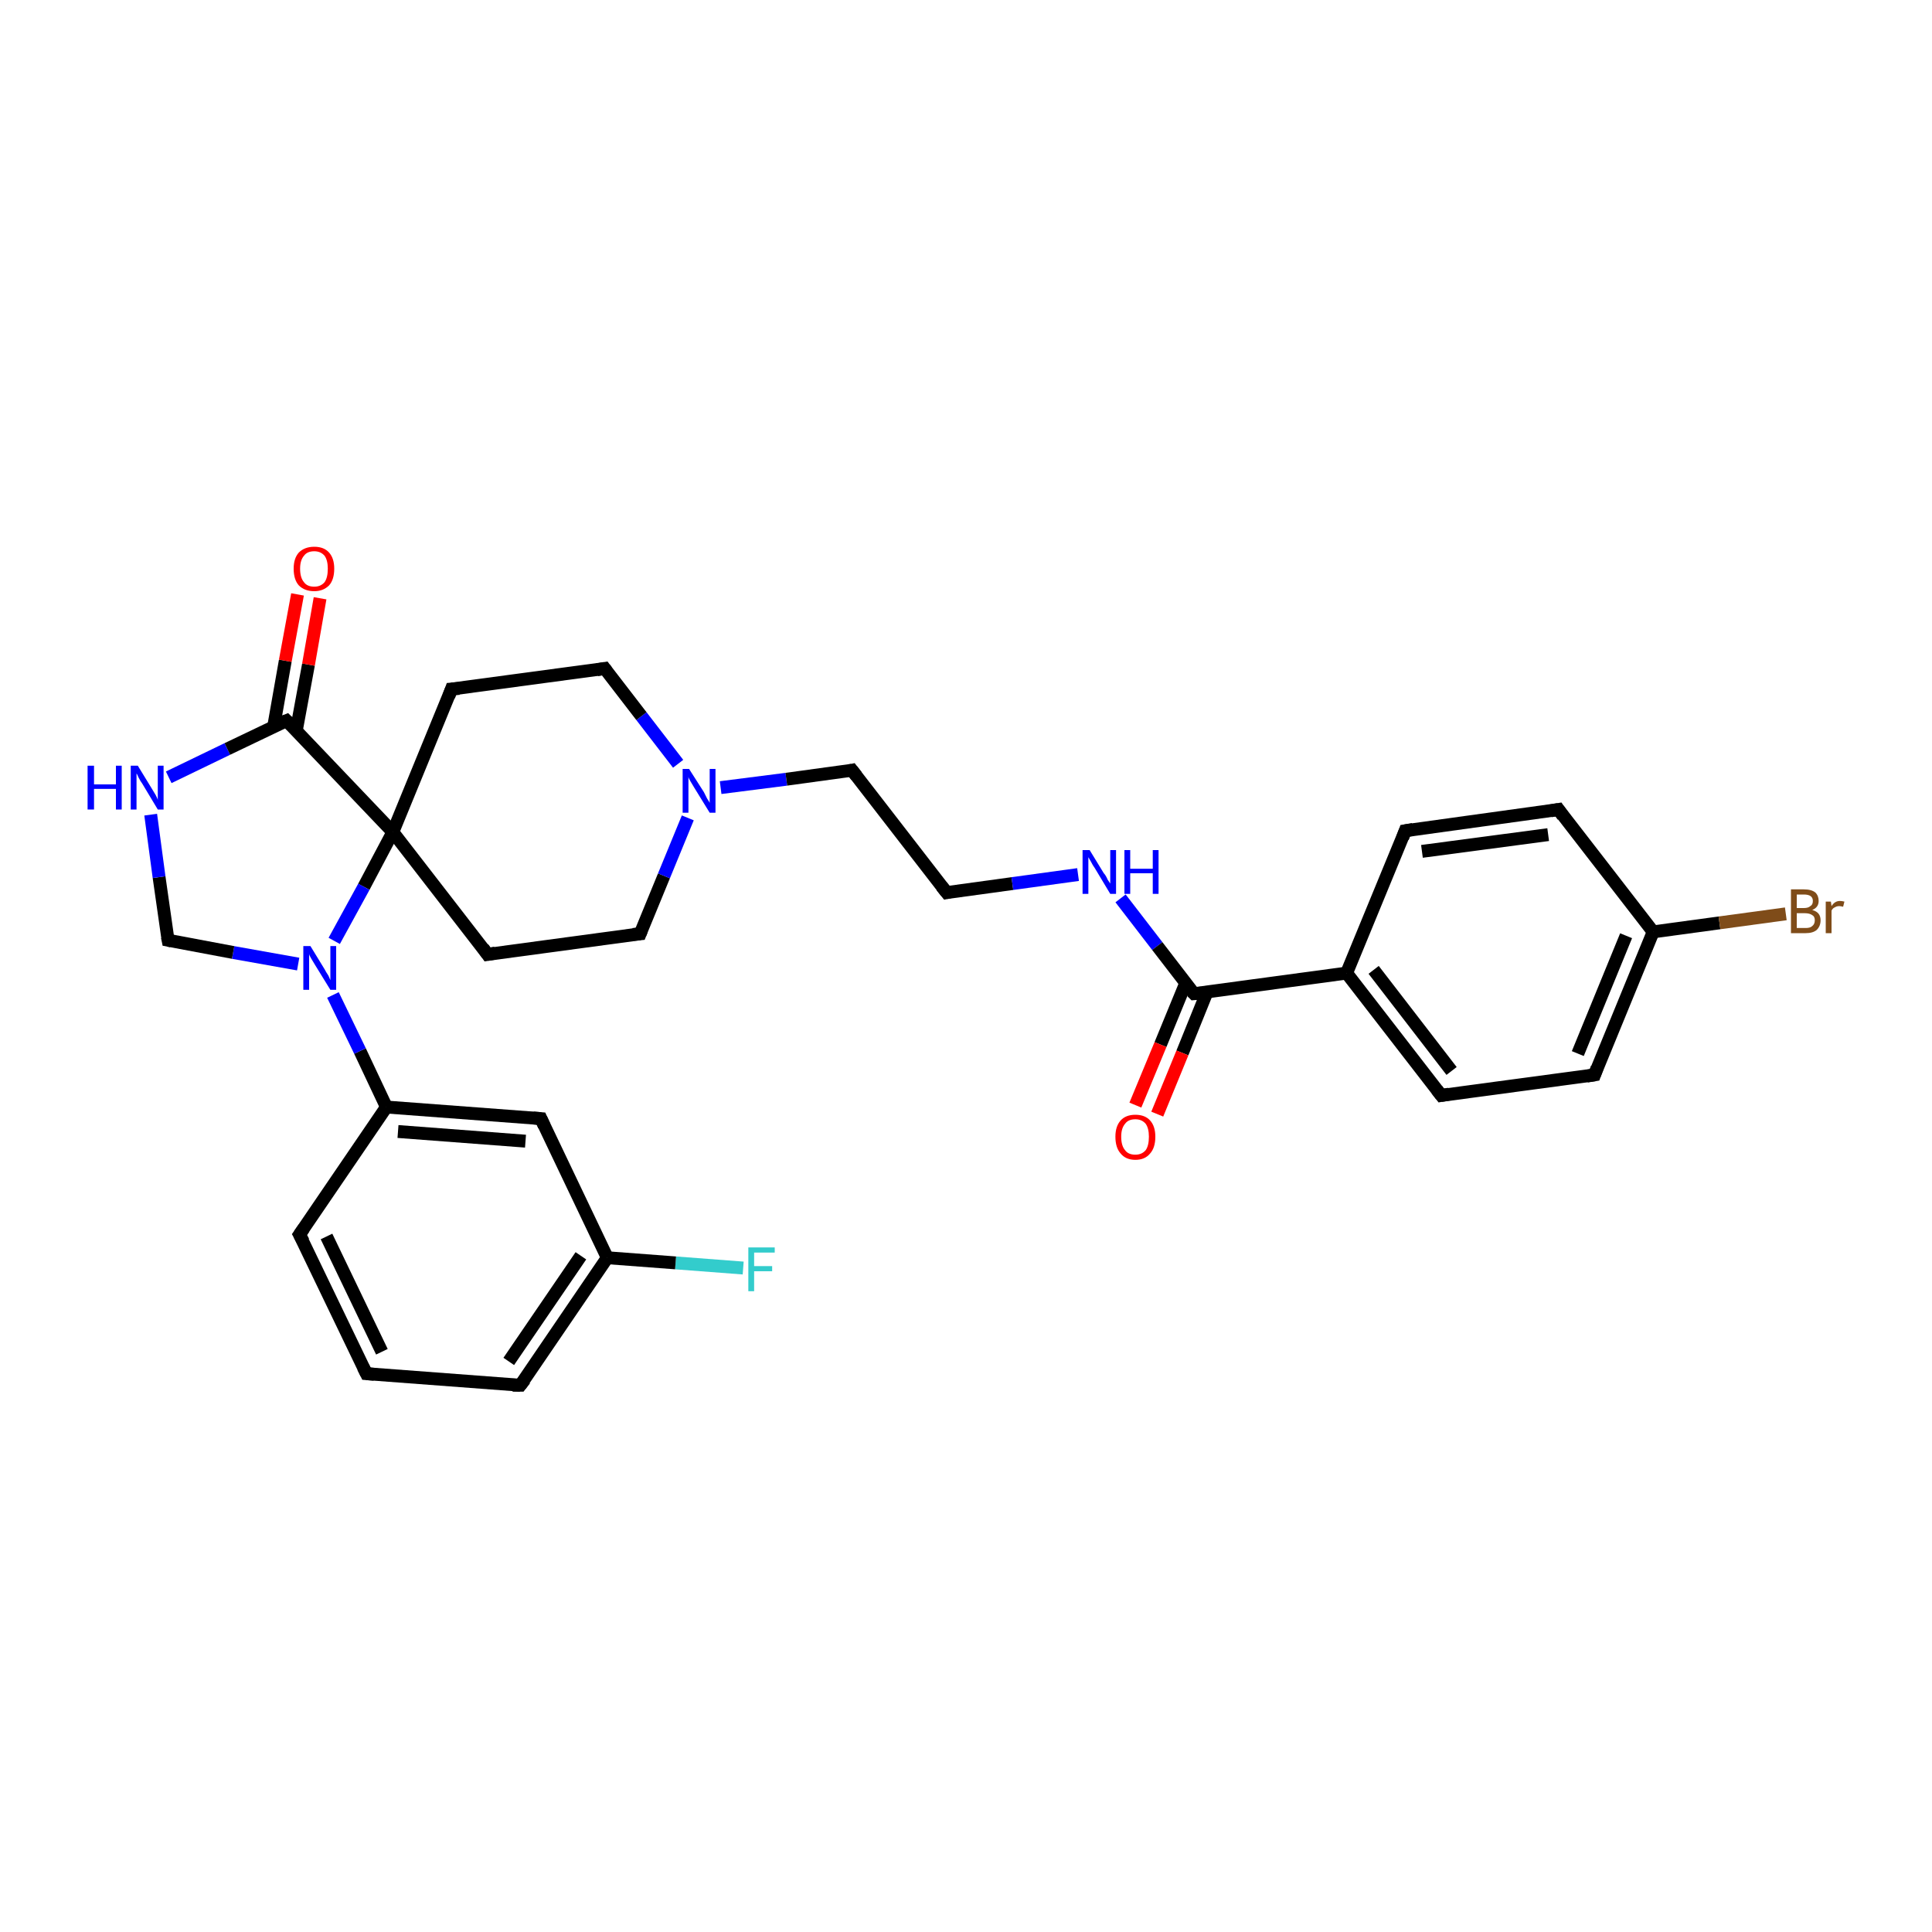 <?xml version='1.0' encoding='iso-8859-1'?>
<svg version='1.1' baseProfile='full'
              xmlns='http://www.w3.org/2000/svg'
                      xmlns:rdkit='http://www.rdkit.org/xml'
                      xmlns:xlink='http://www.w3.org/1999/xlink'
                  xml:space='preserve'
width='300px' height='300px' viewBox='0 0 300 300'>
<!-- END OF HEADER -->
<rect style='opacity:1.0;fill:#FFFFFF;stroke:none' width='300.0' height='300.0' x='0.0' y='0.0'> </rect>
<path class='bond-0 atom-0 atom-1' d='M 115.4,196.9 L 104.9,196.1' style='fill:none;fill-rule:evenodd;stroke:#33CCCC;stroke-width:2.0px;stroke-linecap:butt;stroke-linejoin:miter;stroke-opacity:1' />
<path class='bond-0 atom-0 atom-1' d='M 104.9,196.1 L 94.3,195.3' style='fill:none;fill-rule:evenodd;stroke:#000000;stroke-width:2.0px;stroke-linecap:butt;stroke-linejoin:miter;stroke-opacity:1' />
<path class='bond-1 atom-1 atom-2' d='M 94.3,195.3 L 80.8,215.1' style='fill:none;fill-rule:evenodd;stroke:#000000;stroke-width:2.0px;stroke-linecap:butt;stroke-linejoin:miter;stroke-opacity:1' />
<path class='bond-1 atom-1 atom-2' d='M 90.2,195.0 L 79.0,211.4' style='fill:none;fill-rule:evenodd;stroke:#000000;stroke-width:2.0px;stroke-linecap:butt;stroke-linejoin:miter;stroke-opacity:1' />
<path class='bond-2 atom-2 atom-3' d='M 80.8,215.1 L 56.9,213.3' style='fill:none;fill-rule:evenodd;stroke:#000000;stroke-width:2.0px;stroke-linecap:butt;stroke-linejoin:miter;stroke-opacity:1' />
<path class='bond-3 atom-3 atom-4' d='M 56.9,213.3 L 46.5,191.7' style='fill:none;fill-rule:evenodd;stroke:#000000;stroke-width:2.0px;stroke-linecap:butt;stroke-linejoin:miter;stroke-opacity:1' />
<path class='bond-3 atom-3 atom-4' d='M 59.3,209.9 L 50.7,192.0' style='fill:none;fill-rule:evenodd;stroke:#000000;stroke-width:2.0px;stroke-linecap:butt;stroke-linejoin:miter;stroke-opacity:1' />
<path class='bond-4 atom-4 atom-5' d='M 46.5,191.7 L 60.0,171.9' style='fill:none;fill-rule:evenodd;stroke:#000000;stroke-width:2.0px;stroke-linecap:butt;stroke-linejoin:miter;stroke-opacity:1' />
<path class='bond-5 atom-5 atom-6' d='M 60.0,171.9 L 84.0,173.7' style='fill:none;fill-rule:evenodd;stroke:#000000;stroke-width:2.0px;stroke-linecap:butt;stroke-linejoin:miter;stroke-opacity:1' />
<path class='bond-5 atom-5 atom-6' d='M 61.8,175.7 L 81.6,177.2' style='fill:none;fill-rule:evenodd;stroke:#000000;stroke-width:2.0px;stroke-linecap:butt;stroke-linejoin:miter;stroke-opacity:1' />
<path class='bond-6 atom-5 atom-7' d='M 60.0,171.9 L 55.9,163.2' style='fill:none;fill-rule:evenodd;stroke:#000000;stroke-width:2.0px;stroke-linecap:butt;stroke-linejoin:miter;stroke-opacity:1' />
<path class='bond-6 atom-5 atom-7' d='M 55.9,163.2 L 51.7,154.5' style='fill:none;fill-rule:evenodd;stroke:#0000FF;stroke-width:2.0px;stroke-linecap:butt;stroke-linejoin:miter;stroke-opacity:1' />
<path class='bond-7 atom-7 atom-8' d='M 46.3,149.7 L 36.2,147.9' style='fill:none;fill-rule:evenodd;stroke:#0000FF;stroke-width:2.0px;stroke-linecap:butt;stroke-linejoin:miter;stroke-opacity:1' />
<path class='bond-7 atom-7 atom-8' d='M 36.2,147.9 L 26.1,146.0' style='fill:none;fill-rule:evenodd;stroke:#000000;stroke-width:2.0px;stroke-linecap:butt;stroke-linejoin:miter;stroke-opacity:1' />
<path class='bond-8 atom-8 atom-9' d='M 26.1,146.0 L 24.7,136.2' style='fill:none;fill-rule:evenodd;stroke:#000000;stroke-width:2.0px;stroke-linecap:butt;stroke-linejoin:miter;stroke-opacity:1' />
<path class='bond-8 atom-8 atom-9' d='M 24.7,136.2 L 23.4,126.5' style='fill:none;fill-rule:evenodd;stroke:#0000FF;stroke-width:2.0px;stroke-linecap:butt;stroke-linejoin:miter;stroke-opacity:1' />
<path class='bond-9 atom-9 atom-10' d='M 26.2,120.7 L 35.3,116.3' style='fill:none;fill-rule:evenodd;stroke:#0000FF;stroke-width:2.0px;stroke-linecap:butt;stroke-linejoin:miter;stroke-opacity:1' />
<path class='bond-9 atom-9 atom-10' d='M 35.3,116.3 L 44.5,111.9' style='fill:none;fill-rule:evenodd;stroke:#000000;stroke-width:2.0px;stroke-linecap:butt;stroke-linejoin:miter;stroke-opacity:1' />
<path class='bond-10 atom-10 atom-11' d='M 46.0,113.5 L 47.9,103.2' style='fill:none;fill-rule:evenodd;stroke:#000000;stroke-width:2.0px;stroke-linecap:butt;stroke-linejoin:miter;stroke-opacity:1' />
<path class='bond-10 atom-10 atom-11' d='M 47.9,103.2 L 49.7,92.9' style='fill:none;fill-rule:evenodd;stroke:#FF0000;stroke-width:2.0px;stroke-linecap:butt;stroke-linejoin:miter;stroke-opacity:1' />
<path class='bond-10 atom-10 atom-11' d='M 42.5,112.8 L 44.3,102.6' style='fill:none;fill-rule:evenodd;stroke:#000000;stroke-width:2.0px;stroke-linecap:butt;stroke-linejoin:miter;stroke-opacity:1' />
<path class='bond-10 atom-10 atom-11' d='M 44.3,102.6 L 46.2,92.3' style='fill:none;fill-rule:evenodd;stroke:#FF0000;stroke-width:2.0px;stroke-linecap:butt;stroke-linejoin:miter;stroke-opacity:1' />
<path class='bond-11 atom-10 atom-12' d='M 44.5,111.9 L 61.0,129.2' style='fill:none;fill-rule:evenodd;stroke:#000000;stroke-width:2.0px;stroke-linecap:butt;stroke-linejoin:miter;stroke-opacity:1' />
<path class='bond-12 atom-12 atom-13' d='M 61.0,129.2 L 75.7,148.2' style='fill:none;fill-rule:evenodd;stroke:#000000;stroke-width:2.0px;stroke-linecap:butt;stroke-linejoin:miter;stroke-opacity:1' />
<path class='bond-13 atom-13 atom-14' d='M 75.7,148.2 L 99.4,145.0' style='fill:none;fill-rule:evenodd;stroke:#000000;stroke-width:2.0px;stroke-linecap:butt;stroke-linejoin:miter;stroke-opacity:1' />
<path class='bond-14 atom-14 atom-15' d='M 99.4,145.0 L 103.1,136.0' style='fill:none;fill-rule:evenodd;stroke:#000000;stroke-width:2.0px;stroke-linecap:butt;stroke-linejoin:miter;stroke-opacity:1' />
<path class='bond-14 atom-14 atom-15' d='M 103.1,136.0 L 106.8,127.0' style='fill:none;fill-rule:evenodd;stroke:#0000FF;stroke-width:2.0px;stroke-linecap:butt;stroke-linejoin:miter;stroke-opacity:1' />
<path class='bond-15 atom-15 atom-16' d='M 111.9,122.3 L 122.1,121.0' style='fill:none;fill-rule:evenodd;stroke:#0000FF;stroke-width:2.0px;stroke-linecap:butt;stroke-linejoin:miter;stroke-opacity:1' />
<path class='bond-15 atom-15 atom-16' d='M 122.1,121.0 L 132.3,119.6' style='fill:none;fill-rule:evenodd;stroke:#000000;stroke-width:2.0px;stroke-linecap:butt;stroke-linejoin:miter;stroke-opacity:1' />
<path class='bond-16 atom-16 atom-17' d='M 132.3,119.6 L 147.0,138.6' style='fill:none;fill-rule:evenodd;stroke:#000000;stroke-width:2.0px;stroke-linecap:butt;stroke-linejoin:miter;stroke-opacity:1' />
<path class='bond-17 atom-17 atom-18' d='M 147.0,138.6 L 157.2,137.2' style='fill:none;fill-rule:evenodd;stroke:#000000;stroke-width:2.0px;stroke-linecap:butt;stroke-linejoin:miter;stroke-opacity:1' />
<path class='bond-17 atom-17 atom-18' d='M 157.2,137.2 L 167.4,135.8' style='fill:none;fill-rule:evenodd;stroke:#0000FF;stroke-width:2.0px;stroke-linecap:butt;stroke-linejoin:miter;stroke-opacity:1' />
<path class='bond-18 atom-18 atom-19' d='M 174.0,139.5 L 179.7,146.9' style='fill:none;fill-rule:evenodd;stroke:#0000FF;stroke-width:2.0px;stroke-linecap:butt;stroke-linejoin:miter;stroke-opacity:1' />
<path class='bond-18 atom-18 atom-19' d='M 179.7,146.9 L 185.4,154.3' style='fill:none;fill-rule:evenodd;stroke:#000000;stroke-width:2.0px;stroke-linecap:butt;stroke-linejoin:miter;stroke-opacity:1' />
<path class='bond-19 atom-19 atom-20' d='M 184.1,152.7 L 180.2,162.2' style='fill:none;fill-rule:evenodd;stroke:#000000;stroke-width:2.0px;stroke-linecap:butt;stroke-linejoin:miter;stroke-opacity:1' />
<path class='bond-19 atom-19 atom-20' d='M 180.2,162.2 L 176.3,171.6' style='fill:none;fill-rule:evenodd;stroke:#FF0000;stroke-width:2.0px;stroke-linecap:butt;stroke-linejoin:miter;stroke-opacity:1' />
<path class='bond-19 atom-19 atom-20' d='M 187.4,154.1 L 183.6,163.5' style='fill:none;fill-rule:evenodd;stroke:#000000;stroke-width:2.0px;stroke-linecap:butt;stroke-linejoin:miter;stroke-opacity:1' />
<path class='bond-19 atom-19 atom-20' d='M 183.6,163.5 L 179.7,173.0' style='fill:none;fill-rule:evenodd;stroke:#FF0000;stroke-width:2.0px;stroke-linecap:butt;stroke-linejoin:miter;stroke-opacity:1' />
<path class='bond-20 atom-19 atom-21' d='M 185.4,154.3 L 209.1,151.1' style='fill:none;fill-rule:evenodd;stroke:#000000;stroke-width:2.0px;stroke-linecap:butt;stroke-linejoin:miter;stroke-opacity:1' />
<path class='bond-21 atom-21 atom-22' d='M 209.1,151.1 L 223.8,170.1' style='fill:none;fill-rule:evenodd;stroke:#000000;stroke-width:2.0px;stroke-linecap:butt;stroke-linejoin:miter;stroke-opacity:1' />
<path class='bond-21 atom-21 atom-22' d='M 213.3,150.6 L 225.4,166.3' style='fill:none;fill-rule:evenodd;stroke:#000000;stroke-width:2.0px;stroke-linecap:butt;stroke-linejoin:miter;stroke-opacity:1' />
<path class='bond-22 atom-22 atom-23' d='M 223.8,170.1 L 247.6,166.9' style='fill:none;fill-rule:evenodd;stroke:#000000;stroke-width:2.0px;stroke-linecap:butt;stroke-linejoin:miter;stroke-opacity:1' />
<path class='bond-23 atom-23 atom-24' d='M 247.6,166.9 L 256.7,144.7' style='fill:none;fill-rule:evenodd;stroke:#000000;stroke-width:2.0px;stroke-linecap:butt;stroke-linejoin:miter;stroke-opacity:1' />
<path class='bond-23 atom-23 atom-24' d='M 245.0,163.6 L 252.5,145.3' style='fill:none;fill-rule:evenodd;stroke:#000000;stroke-width:2.0px;stroke-linecap:butt;stroke-linejoin:miter;stroke-opacity:1' />
<path class='bond-24 atom-24 atom-25' d='M 256.7,144.7 L 267.0,143.3' style='fill:none;fill-rule:evenodd;stroke:#000000;stroke-width:2.0px;stroke-linecap:butt;stroke-linejoin:miter;stroke-opacity:1' />
<path class='bond-24 atom-24 atom-25' d='M 267.0,143.3 L 277.3,141.9' style='fill:none;fill-rule:evenodd;stroke:#7F4C19;stroke-width:2.0px;stroke-linecap:butt;stroke-linejoin:miter;stroke-opacity:1' />
<path class='bond-25 atom-24 atom-26' d='M 256.7,144.7 L 242.0,125.7' style='fill:none;fill-rule:evenodd;stroke:#000000;stroke-width:2.0px;stroke-linecap:butt;stroke-linejoin:miter;stroke-opacity:1' />
<path class='bond-26 atom-26 atom-27' d='M 242.0,125.7 L 218.2,129.0' style='fill:none;fill-rule:evenodd;stroke:#000000;stroke-width:2.0px;stroke-linecap:butt;stroke-linejoin:miter;stroke-opacity:1' />
<path class='bond-26 atom-26 atom-27' d='M 240.4,129.6 L 220.8,132.2' style='fill:none;fill-rule:evenodd;stroke:#000000;stroke-width:2.0px;stroke-linecap:butt;stroke-linejoin:miter;stroke-opacity:1' />
<path class='bond-27 atom-15 atom-28' d='M 105.3,118.6 L 99.6,111.2' style='fill:none;fill-rule:evenodd;stroke:#0000FF;stroke-width:2.0px;stroke-linecap:butt;stroke-linejoin:miter;stroke-opacity:1' />
<path class='bond-27 atom-15 atom-28' d='M 99.6,111.2 L 93.9,103.8' style='fill:none;fill-rule:evenodd;stroke:#000000;stroke-width:2.0px;stroke-linecap:butt;stroke-linejoin:miter;stroke-opacity:1' />
<path class='bond-28 atom-28 atom-29' d='M 93.9,103.8 L 70.1,107.0' style='fill:none;fill-rule:evenodd;stroke:#000000;stroke-width:2.0px;stroke-linecap:butt;stroke-linejoin:miter;stroke-opacity:1' />
<path class='bond-29 atom-6 atom-1' d='M 84.0,173.7 L 94.3,195.3' style='fill:none;fill-rule:evenodd;stroke:#000000;stroke-width:2.0px;stroke-linecap:butt;stroke-linejoin:miter;stroke-opacity:1' />
<path class='bond-30 atom-12 atom-7' d='M 61.0,129.2 L 56.5,137.7' style='fill:none;fill-rule:evenodd;stroke:#000000;stroke-width:2.0px;stroke-linecap:butt;stroke-linejoin:miter;stroke-opacity:1' />
<path class='bond-30 atom-12 atom-7' d='M 56.5,137.7 L 51.9,146.1' style='fill:none;fill-rule:evenodd;stroke:#0000FF;stroke-width:2.0px;stroke-linecap:butt;stroke-linejoin:miter;stroke-opacity:1' />
<path class='bond-31 atom-29 atom-12' d='M 70.1,107.0 L 61.0,129.2' style='fill:none;fill-rule:evenodd;stroke:#000000;stroke-width:2.0px;stroke-linecap:butt;stroke-linejoin:miter;stroke-opacity:1' />
<path class='bond-32 atom-27 atom-21' d='M 218.2,129.0 L 209.1,151.1' style='fill:none;fill-rule:evenodd;stroke:#000000;stroke-width:2.0px;stroke-linecap:butt;stroke-linejoin:miter;stroke-opacity:1' />
<path d='M 81.5,214.2 L 80.8,215.1 L 79.6,215.1' style='fill:none;stroke:#000000;stroke-width:2.0px;stroke-linecap:butt;stroke-linejoin:miter;stroke-opacity:1;' />
<path d='M 58.1,213.4 L 56.9,213.3 L 56.4,212.3' style='fill:none;stroke:#000000;stroke-width:2.0px;stroke-linecap:butt;stroke-linejoin:miter;stroke-opacity:1;' />
<path d='M 47.1,192.8 L 46.5,191.7 L 47.2,190.7' style='fill:none;stroke:#000000;stroke-width:2.0px;stroke-linecap:butt;stroke-linejoin:miter;stroke-opacity:1;' />
<path d='M 82.8,173.6 L 84.0,173.7 L 84.5,174.8' style='fill:none;stroke:#000000;stroke-width:2.0px;stroke-linecap:butt;stroke-linejoin:miter;stroke-opacity:1;' />
<path d='M 26.6,146.1 L 26.1,146.0 L 26.0,145.5' style='fill:none;stroke:#000000;stroke-width:2.0px;stroke-linecap:butt;stroke-linejoin:miter;stroke-opacity:1;' />
<path d='M 44.0,112.1 L 44.5,111.9 L 45.3,112.7' style='fill:none;stroke:#000000;stroke-width:2.0px;stroke-linecap:butt;stroke-linejoin:miter;stroke-opacity:1;' />
<path d='M 75.0,147.2 L 75.7,148.2 L 76.9,148.0' style='fill:none;stroke:#000000;stroke-width:2.0px;stroke-linecap:butt;stroke-linejoin:miter;stroke-opacity:1;' />
<path d='M 98.3,145.1 L 99.4,145.0 L 99.6,144.5' style='fill:none;stroke:#000000;stroke-width:2.0px;stroke-linecap:butt;stroke-linejoin:miter;stroke-opacity:1;' />
<path d='M 131.8,119.7 L 132.3,119.6 L 133.0,120.5' style='fill:none;stroke:#000000;stroke-width:2.0px;stroke-linecap:butt;stroke-linejoin:miter;stroke-opacity:1;' />
<path d='M 146.2,137.6 L 147.0,138.6 L 147.5,138.5' style='fill:none;stroke:#000000;stroke-width:2.0px;stroke-linecap:butt;stroke-linejoin:miter;stroke-opacity:1;' />
<path d='M 185.1,154.0 L 185.4,154.3 L 186.6,154.2' style='fill:none;stroke:#000000;stroke-width:2.0px;stroke-linecap:butt;stroke-linejoin:miter;stroke-opacity:1;' />
<path d='M 223.1,169.2 L 223.8,170.1 L 225.0,169.9' style='fill:none;stroke:#000000;stroke-width:2.0px;stroke-linecap:butt;stroke-linejoin:miter;stroke-opacity:1;' />
<path d='M 246.4,167.1 L 247.6,166.9 L 248.0,165.8' style='fill:none;stroke:#000000;stroke-width:2.0px;stroke-linecap:butt;stroke-linejoin:miter;stroke-opacity:1;' />
<path d='M 242.7,126.7 L 242.0,125.7 L 240.8,125.9' style='fill:none;stroke:#000000;stroke-width:2.0px;stroke-linecap:butt;stroke-linejoin:miter;stroke-opacity:1;' />
<path d='M 219.4,128.8 L 218.2,129.0 L 217.8,130.1' style='fill:none;stroke:#000000;stroke-width:2.0px;stroke-linecap:butt;stroke-linejoin:miter;stroke-opacity:1;' />
<path d='M 94.2,104.2 L 93.9,103.8 L 92.7,104.0' style='fill:none;stroke:#000000;stroke-width:2.0px;stroke-linecap:butt;stroke-linejoin:miter;stroke-opacity:1;' />
<path d='M 71.3,106.9 L 70.1,107.0 L 69.7,108.1' style='fill:none;stroke:#000000;stroke-width:2.0px;stroke-linecap:butt;stroke-linejoin:miter;stroke-opacity:1;' />
<path class='atom-0' d='M 116.2 193.7
L 120.3 193.7
L 120.3 194.5
L 117.1 194.5
L 117.1 196.6
L 119.9 196.6
L 119.9 197.4
L 117.1 197.4
L 117.1 200.5
L 116.2 200.5
L 116.2 193.7
' fill='#33CCCC'/>
<path class='atom-7' d='M 48.2 146.9
L 50.4 150.5
Q 50.6 150.9, 51.0 151.5
Q 51.3 152.2, 51.3 152.2
L 51.3 146.9
L 52.2 146.9
L 52.2 153.7
L 51.3 153.7
L 48.9 149.8
Q 48.6 149.3, 48.3 148.8
Q 48.0 148.3, 48.0 148.1
L 48.0 153.7
L 47.1 153.7
L 47.1 146.9
L 48.2 146.9
' fill='#0000FF'/>
<path class='atom-9' d='M 13.6 118.9
L 14.6 118.9
L 14.6 121.8
L 18.0 121.8
L 18.0 118.9
L 18.9 118.9
L 18.9 125.7
L 18.0 125.7
L 18.0 122.5
L 14.6 122.5
L 14.6 125.7
L 13.6 125.7
L 13.6 118.9
' fill='#0000FF'/>
<path class='atom-9' d='M 21.4 118.9
L 23.6 122.5
Q 23.8 122.8, 24.2 123.5
Q 24.5 124.1, 24.5 124.2
L 24.5 118.9
L 25.4 118.9
L 25.4 125.7
L 24.5 125.7
L 22.1 121.7
Q 21.8 121.3, 21.5 120.7
Q 21.3 120.2, 21.2 120.1
L 21.2 125.7
L 20.3 125.7
L 20.3 118.9
L 21.4 118.9
' fill='#0000FF'/>
<path class='atom-11' d='M 45.6 88.3
Q 45.6 86.7, 46.4 85.8
Q 47.3 84.9, 48.8 84.9
Q 50.3 84.9, 51.1 85.8
Q 51.9 86.7, 51.9 88.3
Q 51.9 90.0, 51.1 90.9
Q 50.2 91.8, 48.8 91.8
Q 47.3 91.8, 46.4 90.9
Q 45.6 90.0, 45.6 88.3
M 48.8 91.1
Q 49.8 91.1, 50.4 90.4
Q 50.9 89.7, 50.9 88.3
Q 50.9 87.0, 50.4 86.3
Q 49.8 85.6, 48.8 85.6
Q 47.7 85.6, 47.2 86.3
Q 46.6 87.0, 46.6 88.3
Q 46.6 89.7, 47.2 90.4
Q 47.7 91.1, 48.8 91.1
' fill='#FF0000'/>
<path class='atom-15' d='M 107.0 119.4
L 109.3 123.0
Q 109.5 123.4, 109.8 124.0
Q 110.2 124.6, 110.2 124.7
L 110.2 119.4
L 111.1 119.4
L 111.1 126.2
L 110.2 126.2
L 107.8 122.3
Q 107.5 121.8, 107.2 121.3
Q 106.9 120.8, 106.9 120.6
L 106.9 126.2
L 106.0 126.2
L 106.0 119.4
L 107.0 119.4
' fill='#0000FF'/>
<path class='atom-18' d='M 169.2 132.0
L 171.4 135.6
Q 171.7 135.9, 172.0 136.6
Q 172.4 137.2, 172.4 137.2
L 172.4 132.0
L 173.3 132.0
L 173.3 138.8
L 172.4 138.8
L 170.0 134.8
Q 169.7 134.4, 169.4 133.8
Q 169.1 133.3, 169.0 133.1
L 169.0 138.8
L 168.1 138.8
L 168.1 132.0
L 169.2 132.0
' fill='#0000FF'/>
<path class='atom-18' d='M 174.6 132.0
L 175.5 132.0
L 175.5 134.9
L 179.0 134.9
L 179.0 132.0
L 179.9 132.0
L 179.9 138.8
L 179.0 138.8
L 179.0 135.6
L 175.5 135.6
L 175.5 138.8
L 174.6 138.8
L 174.6 132.0
' fill='#0000FF'/>
<path class='atom-20' d='M 173.2 176.5
Q 173.2 174.9, 174.0 174.0
Q 174.8 173.1, 176.3 173.1
Q 177.8 173.1, 178.6 174.0
Q 179.4 174.9, 179.4 176.5
Q 179.4 178.2, 178.6 179.1
Q 177.8 180.1, 176.3 180.1
Q 174.8 180.1, 174.0 179.1
Q 173.2 178.2, 173.2 176.5
M 176.3 179.3
Q 177.3 179.3, 177.9 178.6
Q 178.4 177.9, 178.4 176.5
Q 178.4 175.2, 177.9 174.5
Q 177.3 173.8, 176.3 173.8
Q 175.2 173.8, 174.7 174.5
Q 174.1 175.2, 174.1 176.5
Q 174.1 177.9, 174.7 178.6
Q 175.2 179.3, 176.3 179.3
' fill='#FF0000'/>
<path class='atom-25' d='M 281.4 141.3
Q 282.1 141.5, 282.4 141.9
Q 282.7 142.3, 282.7 142.9
Q 282.7 143.8, 282.1 144.4
Q 281.5 144.9, 280.4 144.9
L 278.1 144.9
L 278.1 138.1
L 280.1 138.1
Q 281.3 138.1, 281.9 138.6
Q 282.4 139.1, 282.4 139.9
Q 282.4 140.9, 281.4 141.3
M 279.0 138.9
L 279.0 141.0
L 280.1 141.0
Q 280.8 141.0, 281.1 140.7
Q 281.5 140.5, 281.5 139.9
Q 281.5 138.9, 280.1 138.9
L 279.0 138.9
M 280.4 144.1
Q 281.1 144.1, 281.4 143.8
Q 281.8 143.5, 281.8 142.9
Q 281.8 142.3, 281.4 142.1
Q 281.0 141.8, 280.2 141.8
L 279.0 141.8
L 279.0 144.1
L 280.4 144.1
' fill='#7F4C19'/>
<path class='atom-25' d='M 284.3 140.0
L 284.4 140.7
Q 284.9 139.9, 285.7 139.9
Q 286.0 139.9, 286.4 140.0
L 286.2 140.8
Q 285.8 140.7, 285.6 140.7
Q 285.2 140.7, 284.9 140.9
Q 284.6 141.0, 284.4 141.4
L 284.4 144.9
L 283.5 144.9
L 283.5 140.0
L 284.3 140.0
' fill='#7F4C19'/>
</svg>
